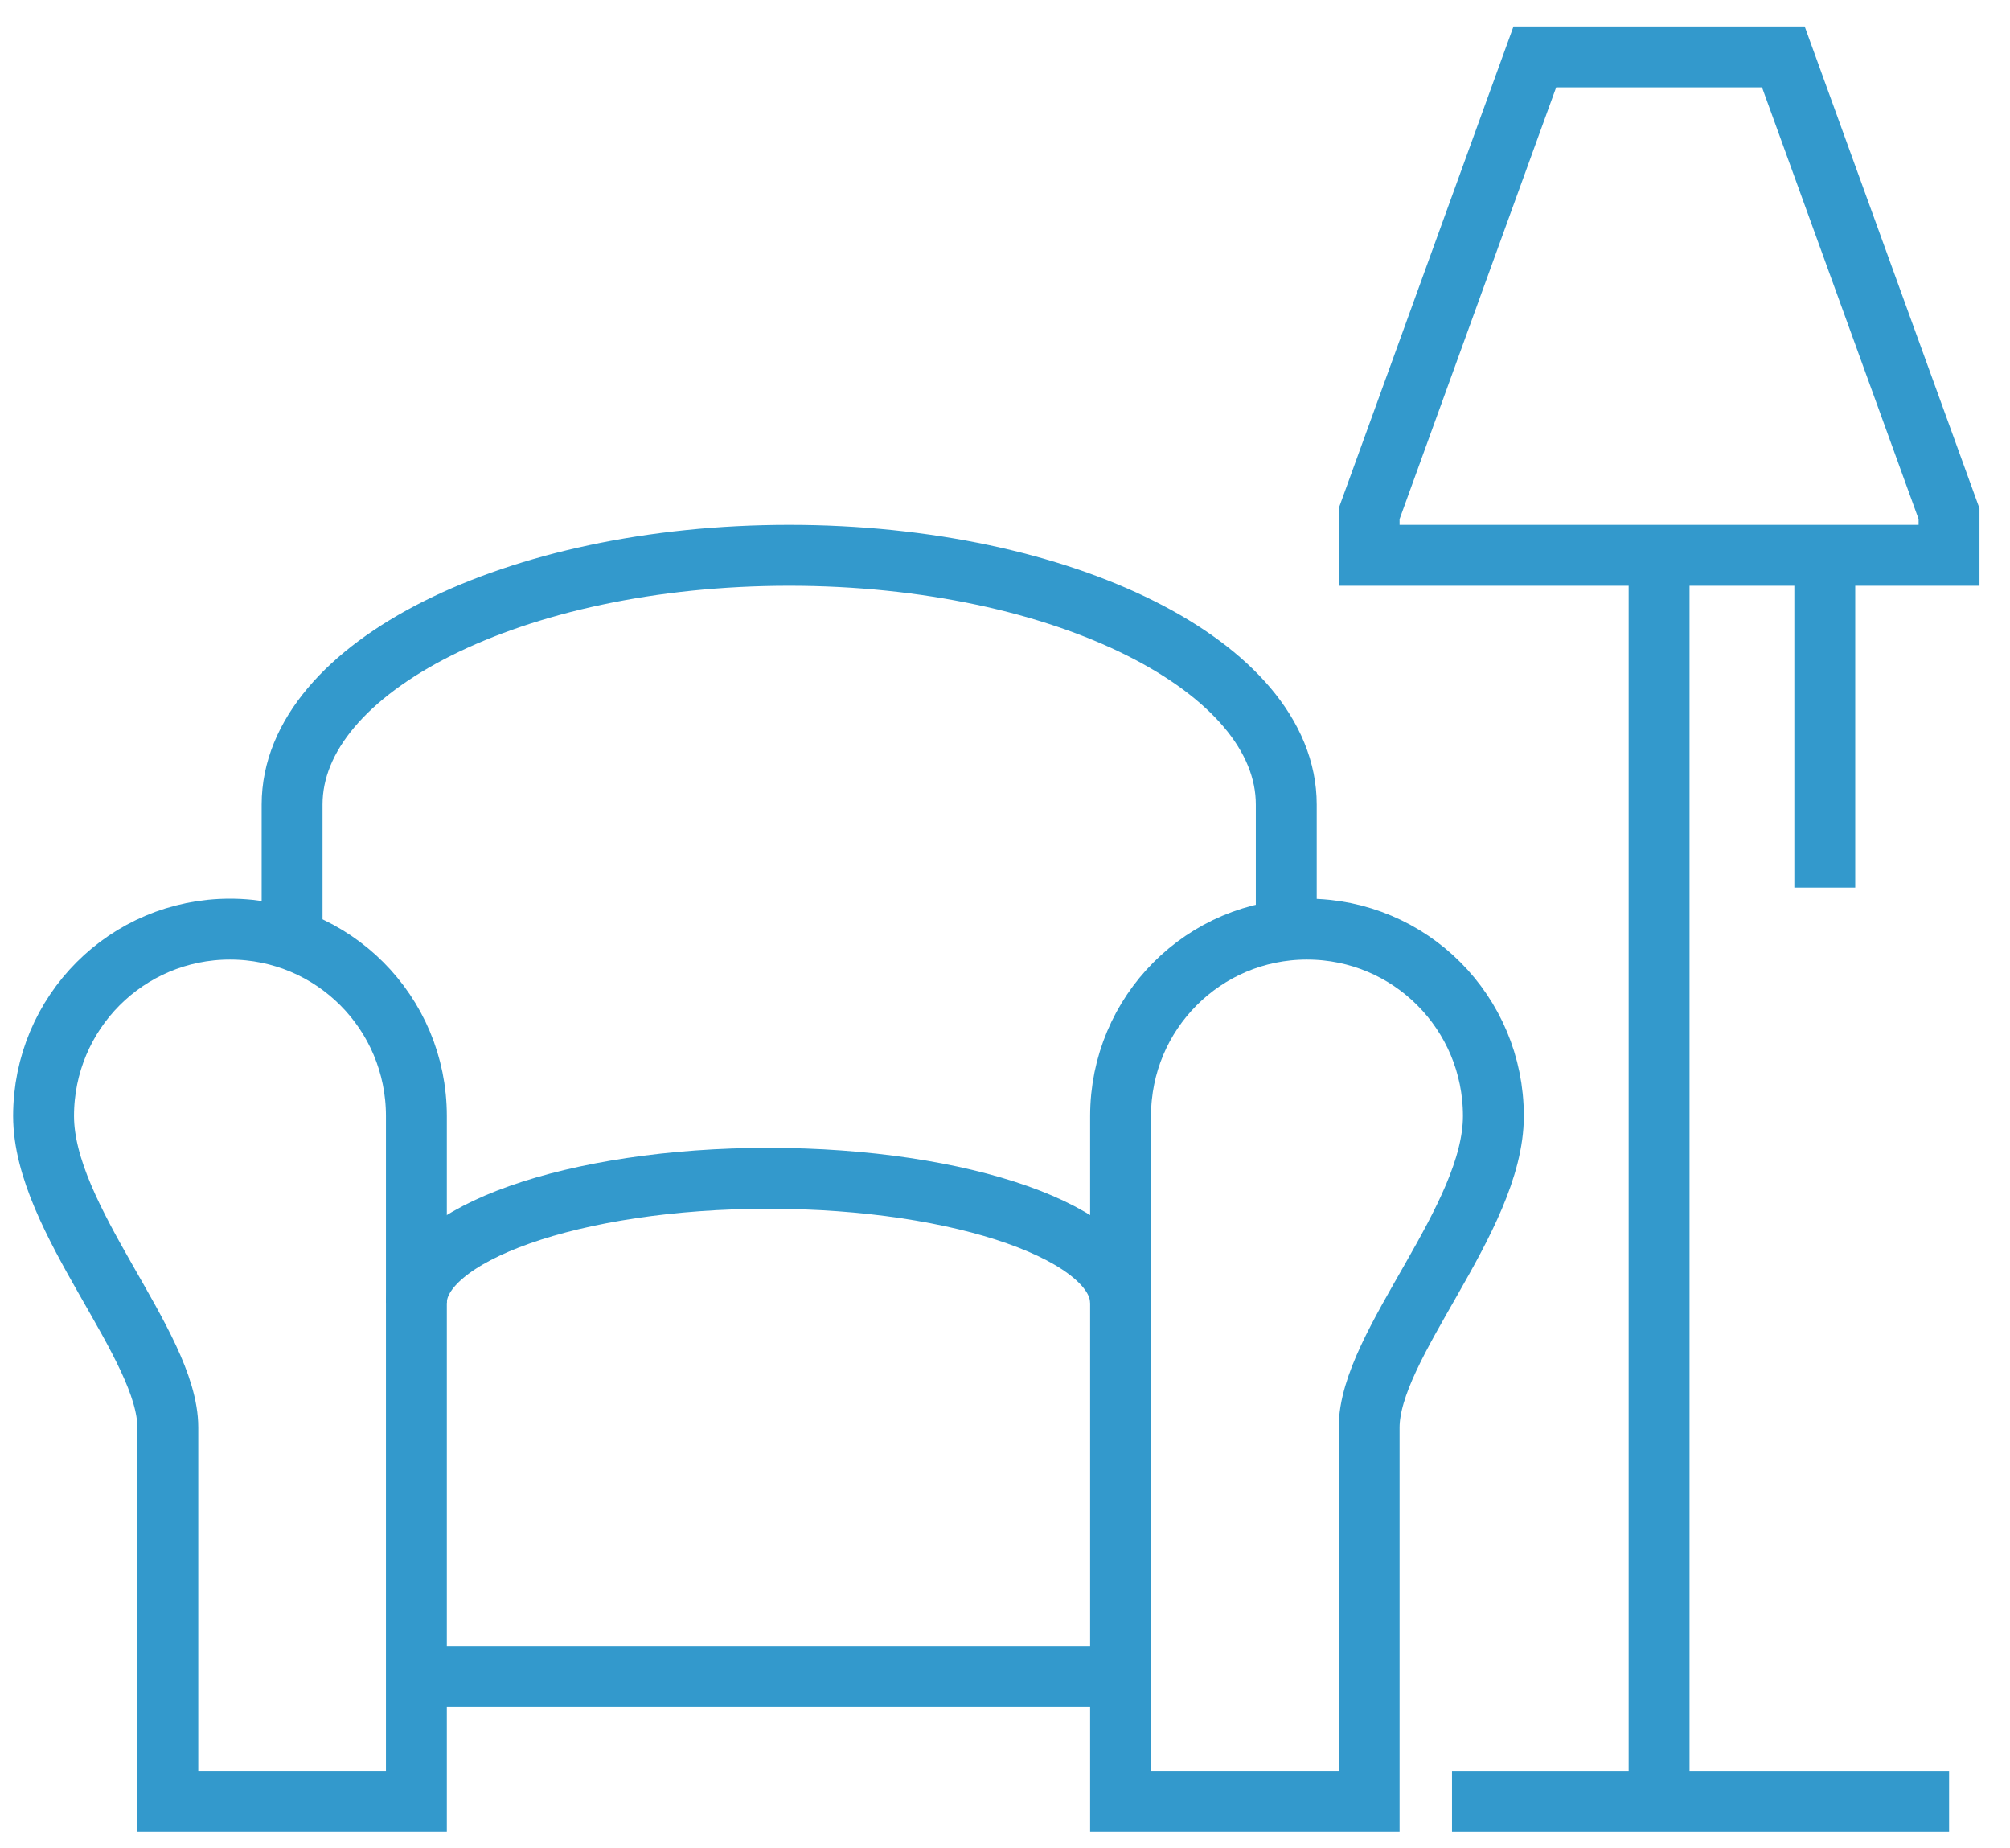 <svg width="62" height="57" viewBox="0 0 62 57" fill="none" xmlns="http://www.w3.org/2000/svg">
<path d="M44.788 55.551H60.121" stroke="#3399CC" stroke-width="1.878" stroke-miterlimit="10"/>
<path d="M46.065 34.417C46.065 31.227 43.497 28.653 40.315 28.653C37.134 28.653 34.565 31.227 34.565 34.417V55.551H42.232V44.023C42.232 41.462 46.065 37.606 46.065 34.417Z" stroke="#3399CC" stroke-width="1.878" stroke-miterlimit="10"/>
<path d="M1.344 34.417C1.344 31.227 3.912 28.653 7.094 28.653C10.275 28.653 12.844 31.227 12.844 34.417V55.551H5.177V44.023C5.177 41.462 1.344 37.606 1.344 34.417Z" stroke="#3399CC" stroke-width="1.878" stroke-miterlimit="10"/>
<path d="M39.676 28.653V24.81C39.676 20.57 32.815 17.125 24.343 17.125C15.872 17.125 9.01 20.57 9.01 24.81V28.653" stroke="#3399CC" stroke-width="1.878" stroke-miterlimit="10"/>
<path d="M12.843 40.181C12.843 38.054 17.712 36.338 23.704 36.338C29.697 36.338 34.565 38.054 34.565 40.181" stroke="#3399CC" stroke-width="1.878" stroke-miterlimit="10"/>
<path d="M12.843 51.709H34.565" stroke="#3399CC" stroke-width="1.878" stroke-miterlimit="10"/>
<path d="M51.176 55.551V17.125" stroke="#3399CC" stroke-width="1.878" stroke-miterlimit="10"/>
<path d="M60.12 17.125H42.232V15.844L47.343 1.754H55.009L60.12 15.844V17.125Z" stroke="#3399CC" stroke-width="1.878" stroke-miterlimit="10"/>
<path d="M56.287 17.125V27.372" stroke="#3399CC" stroke-width="1.878" stroke-miterlimit="10"/>
</svg>
